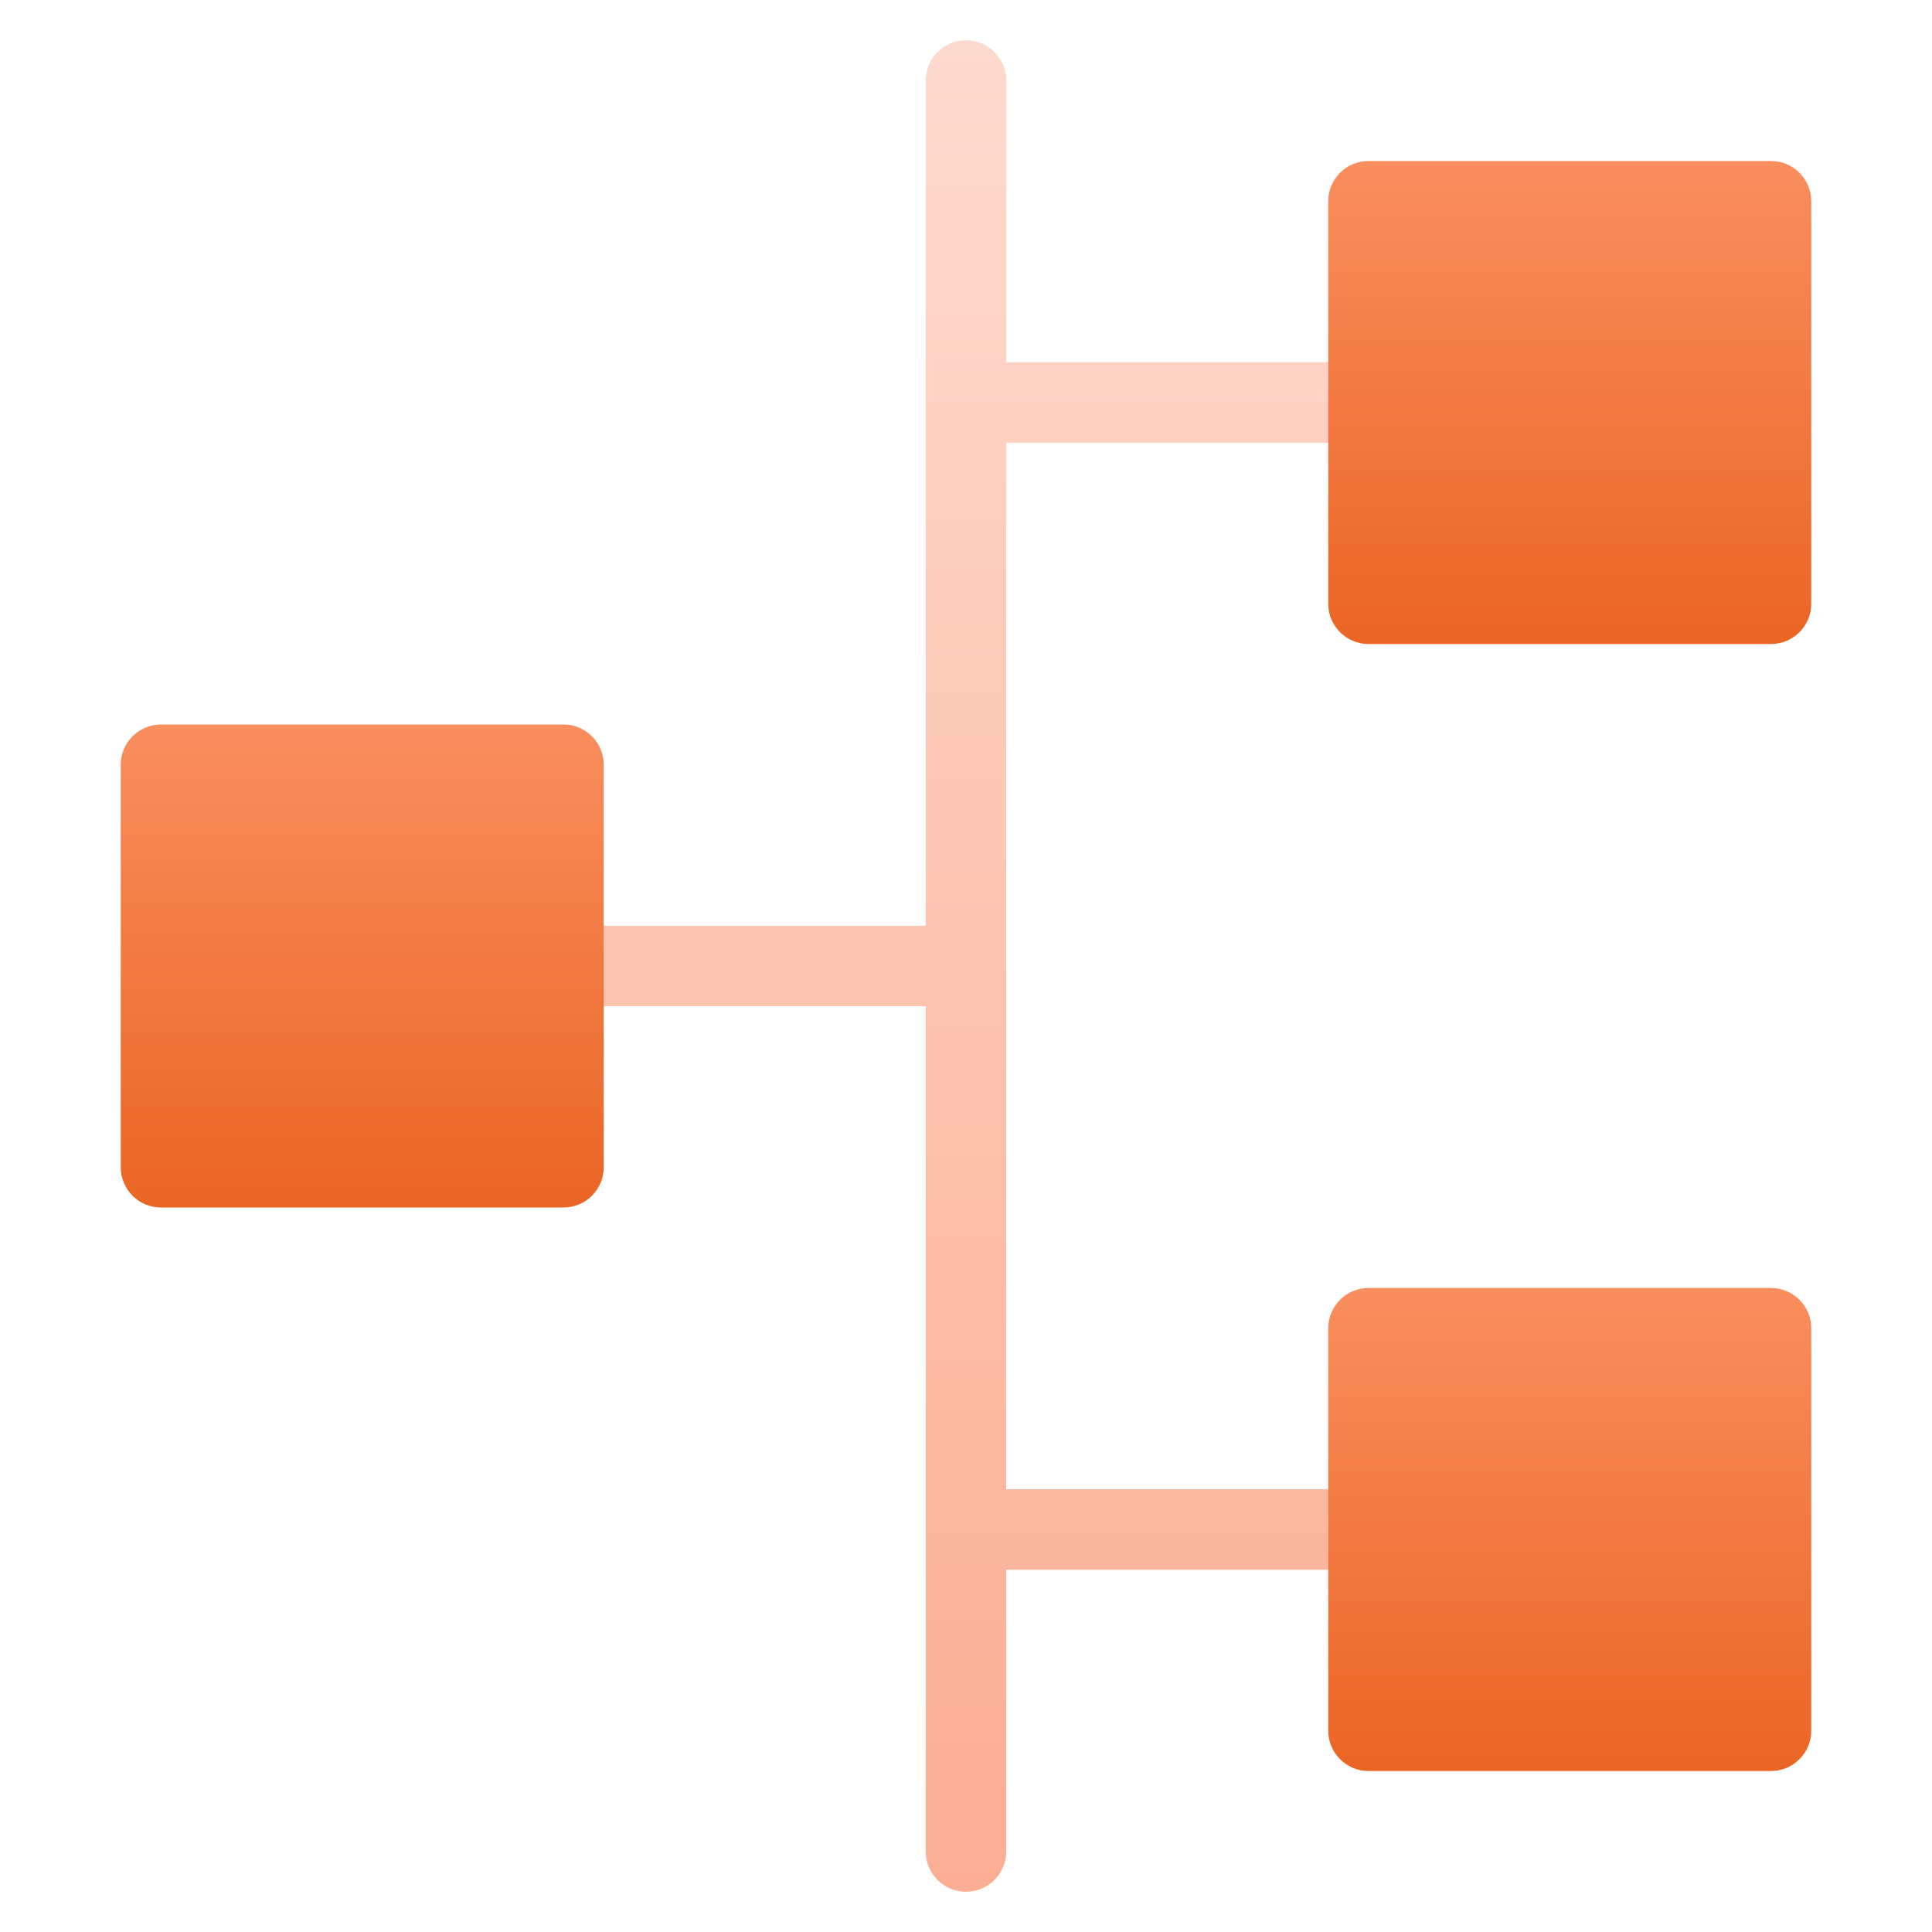 <svg xmlns="http://www.w3.org/2000/svg" width="48" height="48" viewBox="0 0 48 48"><g class="nc-icon-wrapper"><path d="M25 2C25 1.448 24.552 1 24 1C23.448 1 23 1.448 23 2V23H14V25H23V46C23 46.552 23.448 47 24 47C24.552 47 25 46.552 25 46V39H34V37H25V11H34V9H25V2Z" fill="url(#nc-ui-2-0_linear_103_25)"></path> <path d="M44 4H34C33.448 4 33 4.448 33 5V15C33 15.552 33.448 16 34 16H44C44.552 16 45 15.552 45 15V5C45 4.448 44.552 4 44 4Z" fill="url(#nc-ui-2-1_linear_103_25)"></path> <path d="M44 32H34C33.448 32 33 32.448 33 33V43C33 43.552 33.448 44 34 44H44C44.552 44 45 43.552 45 43V33C45 32.448 44.552 32 44 32Z" fill="url(#nc-ui-2-2_linear_103_25)"></path> <path d="M14 18H4C3.448 18 3 18.448 3 19V29C3 29.552 3.448 30 4 30H14C14.552 30 15 29.552 15 29V19C15 18.448 14.552 18 14 18Z" fill="url(#nc-ui-2-3_linear_103_25)"></path> <defs> <linearGradient id="nc-ui-2-0_linear_103_25" x1="24" y1="1" x2="24" y2="47" gradientUnits="userSpaceOnUse"> <stop stop-color="#FDDACE"></stop> <stop offset="1" stop-color="#FBAE93"></stop> </linearGradient> <linearGradient id="nc-ui-2-1_linear_103_25" x1="39" y1="4" x2="39" y2="16" gradientUnits="userSpaceOnUse"> <stop stop-color="#F98E5E"></stop> <stop offset="1" stop-color="#EA6524"></stop> </linearGradient> <linearGradient id="nc-ui-2-2_linear_103_25" x1="39" y1="32" x2="39" y2="44" gradientUnits="userSpaceOnUse"> <stop stop-color="#F98E5E"></stop> <stop offset="1" stop-color="#EA6524"></stop> </linearGradient> <linearGradient id="nc-ui-2-3_linear_103_25" x1="9" y1="18" x2="9" y2="30" gradientUnits="userSpaceOnUse"> <stop stop-color="#F98E5E"></stop> <stop offset="1" stop-color="#EA6524"></stop> </linearGradient> </defs> </g></svg>